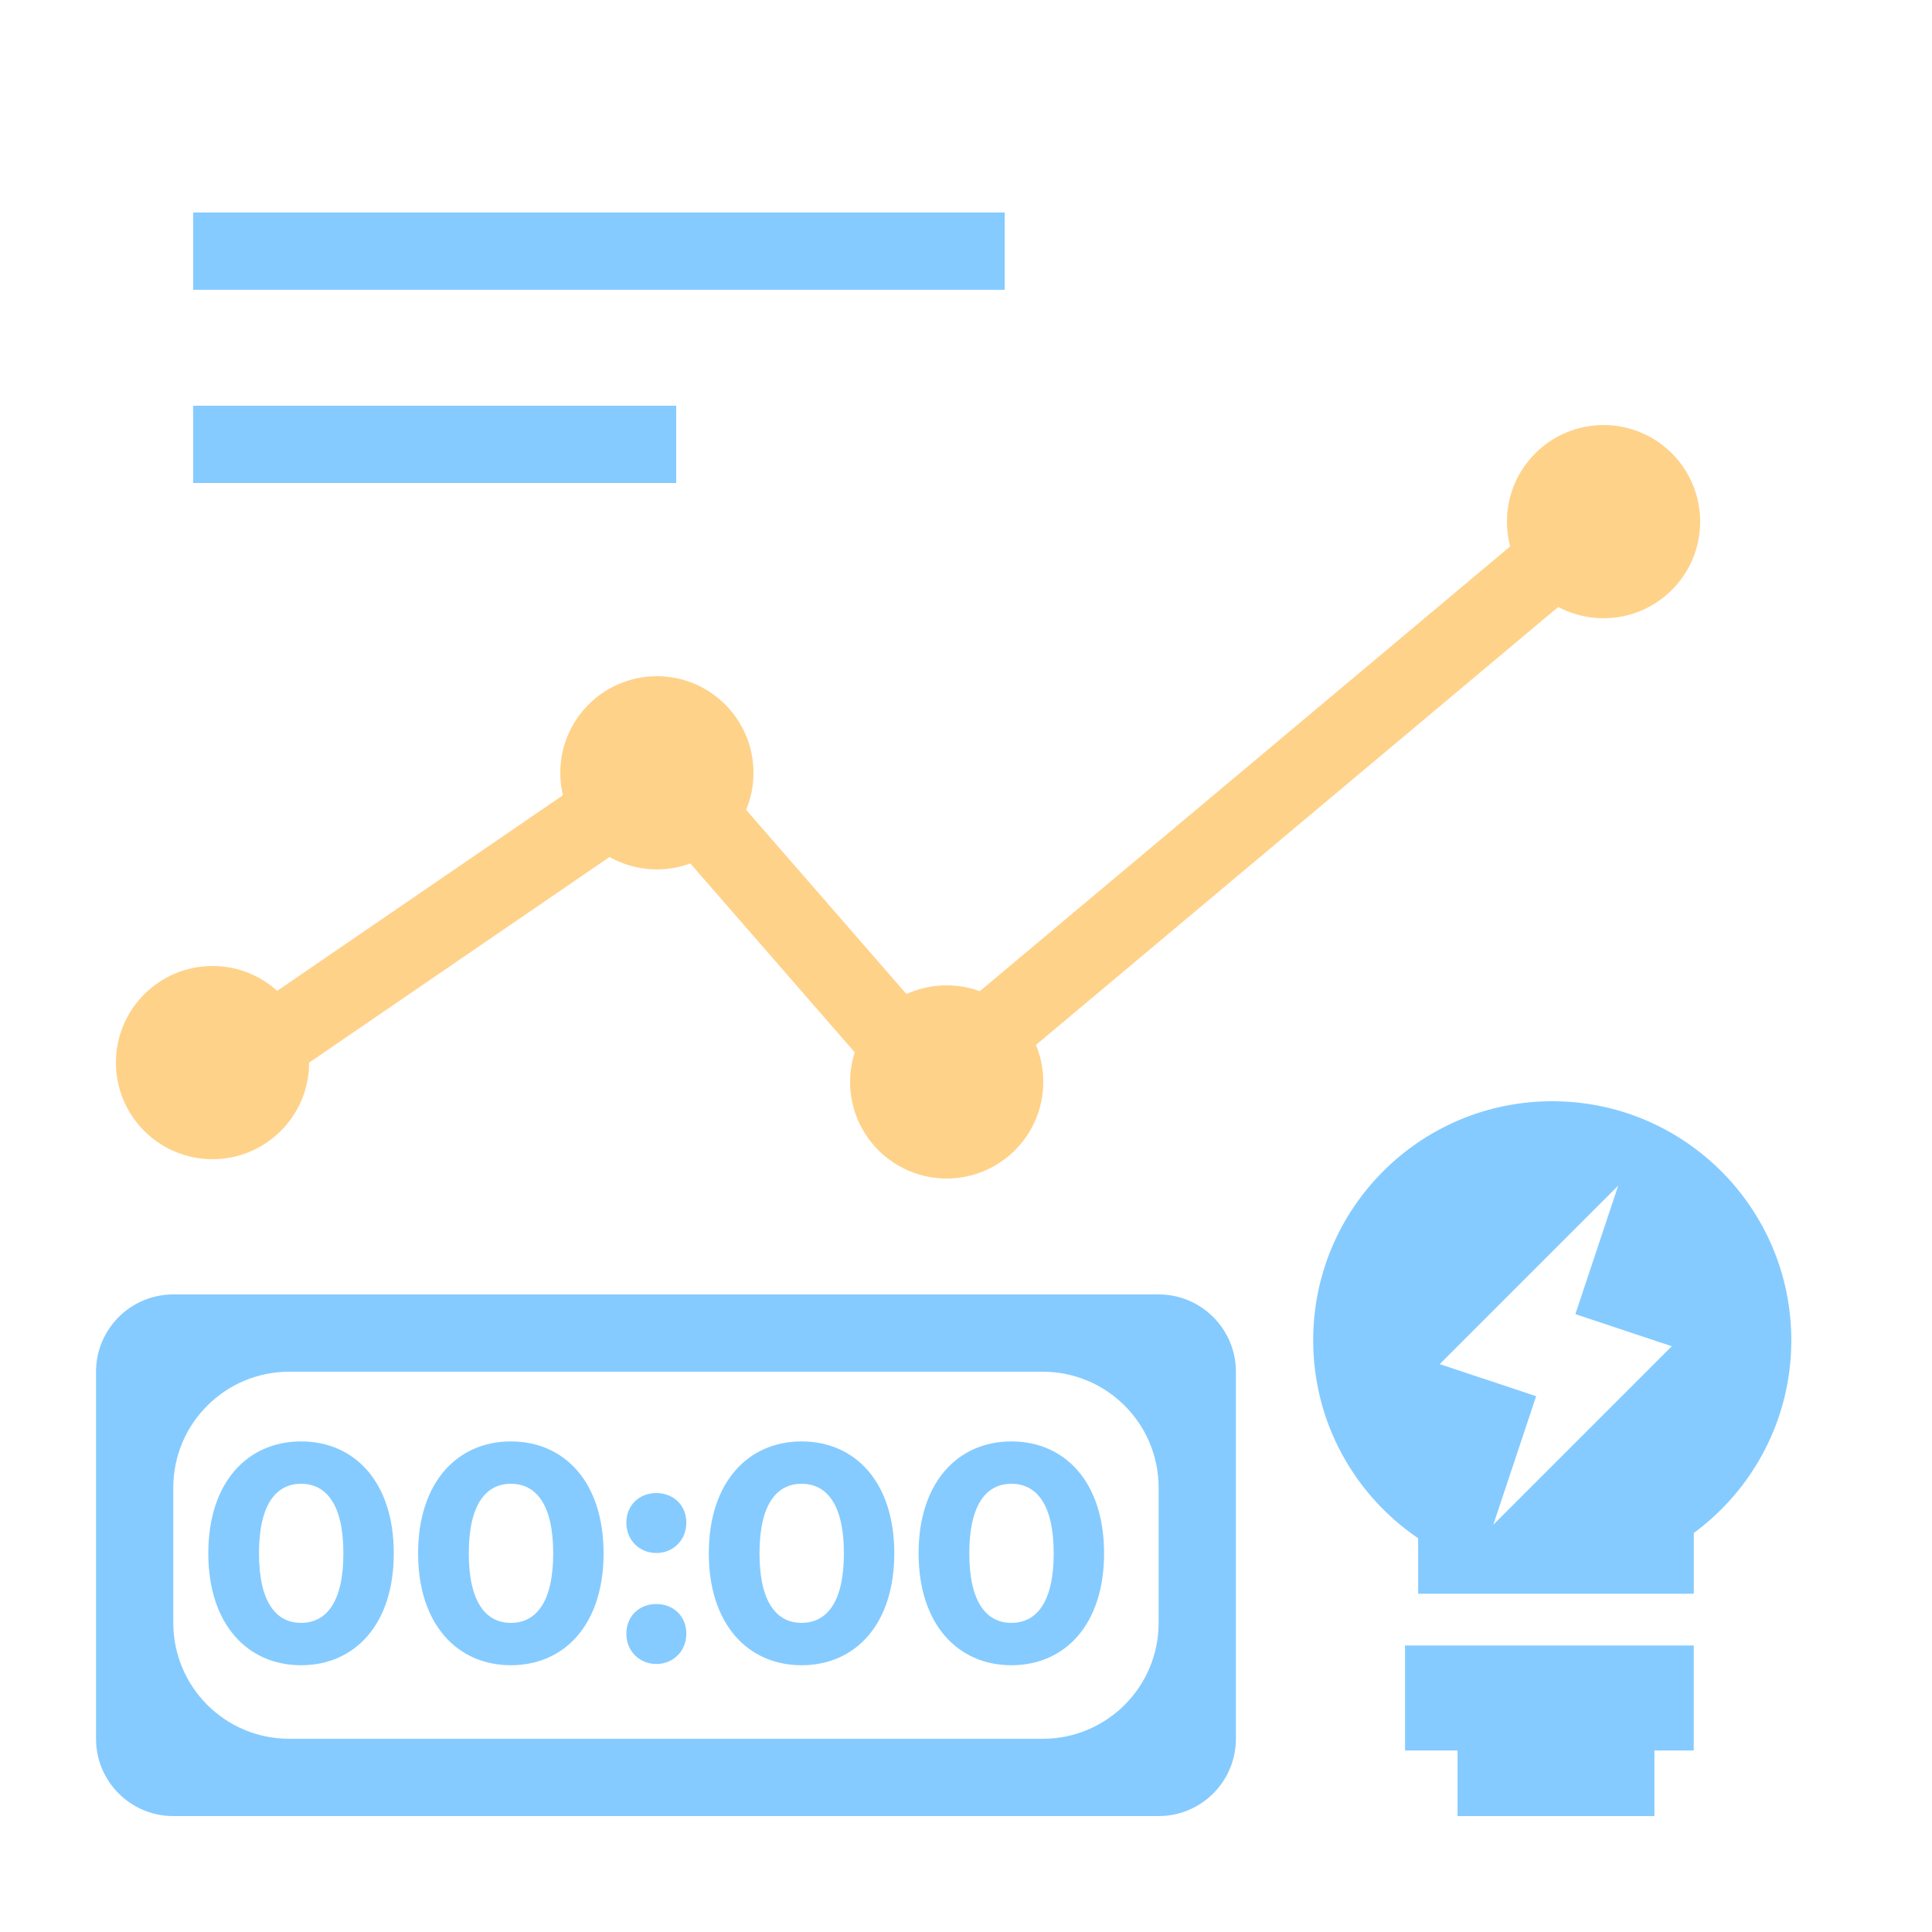 <svg width="100" height="100" viewBox="0 0 100 100" fill="none" xmlns="http://www.w3.org/2000/svg">
<rect width="100" height="100" fill="white"/>
<path fill-rule="evenodd" clip-rule="evenodd" d="M85.285 27.533L48.006 58.794L33.988 42.689L12.13 57.651L9.87 54.35L34.667 37.376L48.445 53.206L82.715 24.468L85.285 27.533Z" fill="#FFD28A"/>
<path d="M4.97 71C4.97 68.791 6.761 67 8.97 67H59.97C62.179 67 63.97 68.791 63.97 71V90C63.97 92.209 62.179 94 59.97 94H8.97C6.761 94 4.97 92.209 4.97 90V71Z" fill="#85CBFF"/>
<path d="M8.97 77C8.97 73.686 11.656 71 14.97 71L53.97 71C57.284 71 59.97 73.686 59.97 77V84C59.97 87.314 57.284 90 53.97 90H14.97C11.656 90 8.97 87.314 8.97 84V77Z" fill="white"/>
<path d="M15.582 86.192C18.35 86.192 20.382 84.096 20.382 80.4C20.382 76.704 18.35 74.608 15.582 74.608C12.83 74.608 10.782 76.704 10.782 80.4C10.782 84.096 12.83 86.192 15.582 86.192ZM15.582 84C14.302 84 13.406 82.944 13.406 80.4C13.406 77.856 14.302 76.8 15.582 76.8C16.878 76.8 17.774 77.856 17.774 80.4C17.774 82.944 16.878 84 15.582 84Z" fill="#85CBFF"/>
<path d="M26.441 86.192C29.209 86.192 31.241 84.096 31.241 80.4C31.241 76.704 29.209 74.608 26.441 74.608C23.689 74.608 21.641 76.704 21.641 80.4C21.641 84.096 23.689 86.192 26.441 86.192ZM26.441 84C25.161 84 24.265 82.944 24.265 80.4C24.265 77.856 25.161 76.8 26.441 76.8C27.737 76.8 28.633 77.856 28.633 80.4C28.633 82.944 27.737 84 26.441 84Z" fill="#85CBFF"/>
<path d="M33.972 80.384C34.836 80.384 35.524 79.728 35.524 78.816C35.524 77.888 34.836 77.28 33.972 77.28C33.108 77.28 32.42 77.888 32.42 78.816C32.42 79.728 33.108 80.384 33.972 80.384ZM33.972 86.128C34.836 86.128 35.524 85.472 35.524 84.56C35.524 83.632 34.836 83.024 33.972 83.024C33.108 83.024 32.42 83.632 32.42 84.56C32.42 85.472 33.108 86.128 33.972 86.128Z" fill="#85CBFF"/>
<path d="M41.488 86.192C44.256 86.192 46.288 84.096 46.288 80.4C46.288 76.704 44.256 74.608 41.488 74.608C38.736 74.608 36.688 76.704 36.688 80.4C36.688 84.096 38.736 86.192 41.488 86.192ZM41.488 84C40.208 84 39.312 82.944 39.312 80.4C39.312 77.856 40.208 76.8 41.488 76.8C42.784 76.8 43.68 77.856 43.68 80.4C43.68 82.944 42.784 84 41.488 84Z" fill="#85CBFF"/>
<path d="M52.347 86.192C55.115 86.192 57.147 84.096 57.147 80.4C57.147 76.704 55.115 74.608 52.347 74.608C49.595 74.608 47.547 76.704 47.547 80.4C47.547 84.096 49.595 86.192 52.347 86.192ZM52.347 84C51.067 84 50.171 82.944 50.171 80.4C50.171 77.856 51.067 76.8 52.347 76.8C53.643 76.8 54.539 77.856 54.539 80.4C54.539 82.944 53.643 84 52.347 84Z" fill="#85CBFF"/>
<path d="M75.442 88.566H85.631V94.001H75.442V88.566Z" fill="#85CBFF"/>
<path fill-rule="evenodd" clip-rule="evenodd" d="M87.669 79.348C90.731 77.095 92.718 73.467 92.718 69.374C92.718 62.54 87.178 57 80.344 57C73.51 57 67.97 62.54 67.97 69.374C67.97 73.636 70.125 77.394 73.404 79.62V82.491H87.669V79.348Z" fill="#85CBFF"/>
<path d="M72.725 85.17H87.668V90.604H72.725V85.17Z" fill="#85CBFF"/>
<path d="M74.521 70.606L83.759 61.367L80.064 72.453L74.521 70.606Z" fill="white"/>
<path d="M86.531 69.681L77.293 78.92L80.988 67.834L86.531 69.681Z" fill="white"/>
<path fill-rule="evenodd" clip-rule="evenodd" d="M52 15H10V11H52V15Z" fill="#85CBFF"/>
<path fill-rule="evenodd" clip-rule="evenodd" d="M35 25H10V21H35V25Z" fill="#85CBFF"/>
<path d="M54 56C54 58.761 51.761 61 49 61C46.239 61 44 58.761 44 56C44 53.239 46.239 51 49 51C51.761 51 54 53.239 54 56Z" fill="#FFD28A"/>
<path d="M39 40C39 42.761 36.761 45 34 45C31.239 45 29 42.761 29 40C29 37.239 31.239 35 34 35C36.761 35 39 37.239 39 40Z" fill="#FFD28A"/>
<path d="M16 55C16 57.761 13.761 60 11 60C8.239 60 6 57.761 6 55C6 52.239 8.239 50 11 50C13.761 50 16 52.239 16 55Z" fill="#FFD28A"/>
<path d="M88 27C88 29.761 85.761 32 83 32C80.239 32 78 29.761 78 27C78 24.239 80.239 22 83 22C85.761 22 88 24.239 88 27Z" fill="#FFD28A"/>
</svg>
